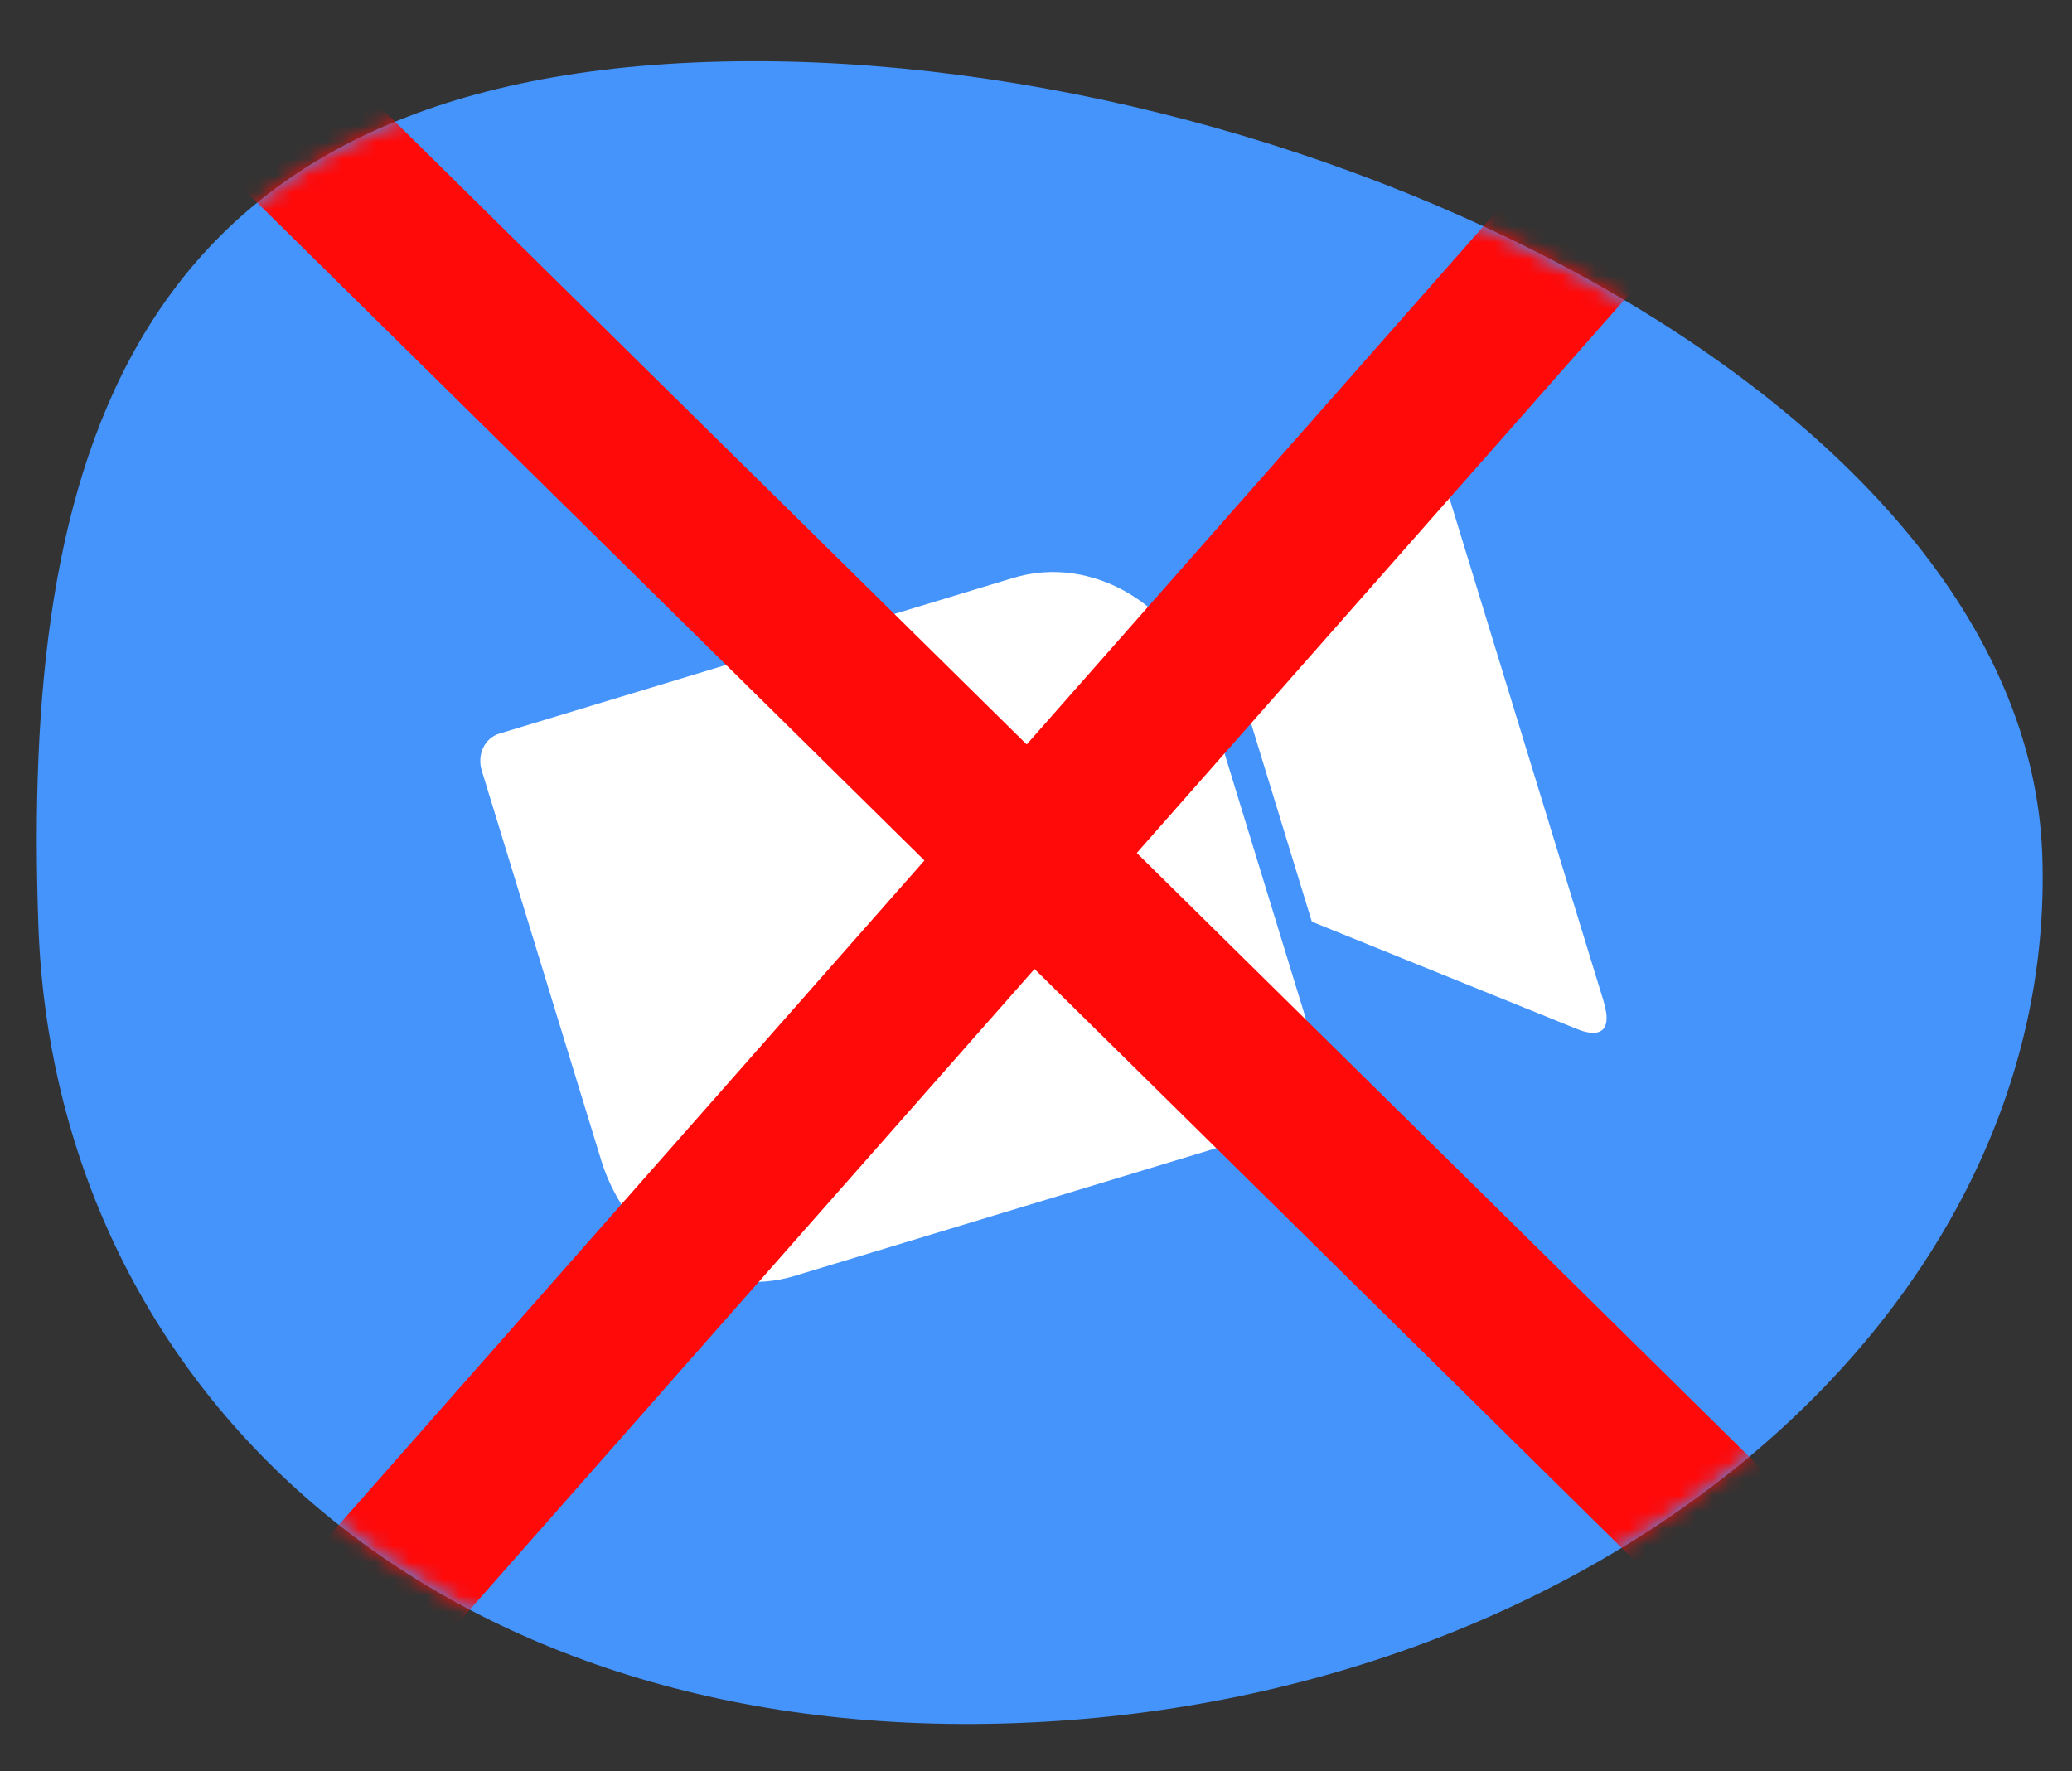 <svg width="124" height="106" viewBox="0 0 124 106" fill="none" xmlns="http://www.w3.org/2000/svg">
<rect x="0" y="0" width="124" height="106" fill="#333333" stroke="none"/>
<path d="M122.222 51.169C123.181 78.647 95.629 101.911 60.681 103.132C25.734 104.352 3.255 82.835 2.295 55.357C1.335 27.879 7.293 4.935 42.24 3.715C77.188 2.494 121.262 23.691 122.222 51.169Z" fill="#4494FC"/>
<path d="M122.222 51.169C123.181 78.647 95.629 101.911 60.681 103.132C25.734 104.352 3.255 82.835 2.295 55.357C1.335 27.879 7.293 4.935 42.24 3.715C77.188 2.494 121.262 23.691 122.222 51.169Z" stroke="none"/>
<path d="M28.829 46.113L35.988 69.473C37.628 74.75 42.822 77.82 47.562 76.361L78.29 67.051C79.164 66.786 79.628 65.795 79.338 64.849L72.179 41.486C70.542 36.212 65.346 33.139 60.604 34.599L29.877 43.909C29.005 44.174 28.539 45.165 28.829 46.113ZM74.542 42.22L84.08 28.107C84.871 26.763 85.805 26.757 86.365 28.587L95.962 59.902C96.6 61.986 95.478 62.051 94.335 61.57L78.508 55.163L74.542 42.22Z" fill="white"/>
<mask id="mask0_493_29692" style="mask-type:alpha" maskUnits="userSpaceOnUse" x="2" y="3" width="121" height="101">
<path d="M122.222 51.169C123.181 78.647 95.629 101.911 60.681 103.132C25.734 104.352 3.255 82.835 2.295 55.357C1.335 27.879 7.293 4.935 42.24 3.715C77.188 2.494 121.262 23.691 122.222 51.169Z" fill="#4494FC"/>
<path d="M122.222 51.169C123.181 78.647 95.629 101.911 60.681 103.132C25.734 104.352 3.255 82.835 2.295 55.357C1.335 27.879 7.293 4.935 42.24 3.715C77.188 2.494 121.262 23.691 122.222 51.169Z" stroke="none"/>
</mask>
<g mask="url(#mask0_493_29692)">
<rect width="9.236" height="187.166" transform="matrix(0.707 -0.708 0.712 0.702 -8.247 -11.179)" fill="#FF0909"/>
<rect width="9.236" height="187.166" transform="matrix(-0.754 -0.657 -0.661 0.75 127.039 -15.902)" fill="#FF0909"/>
</g>
</svg>
